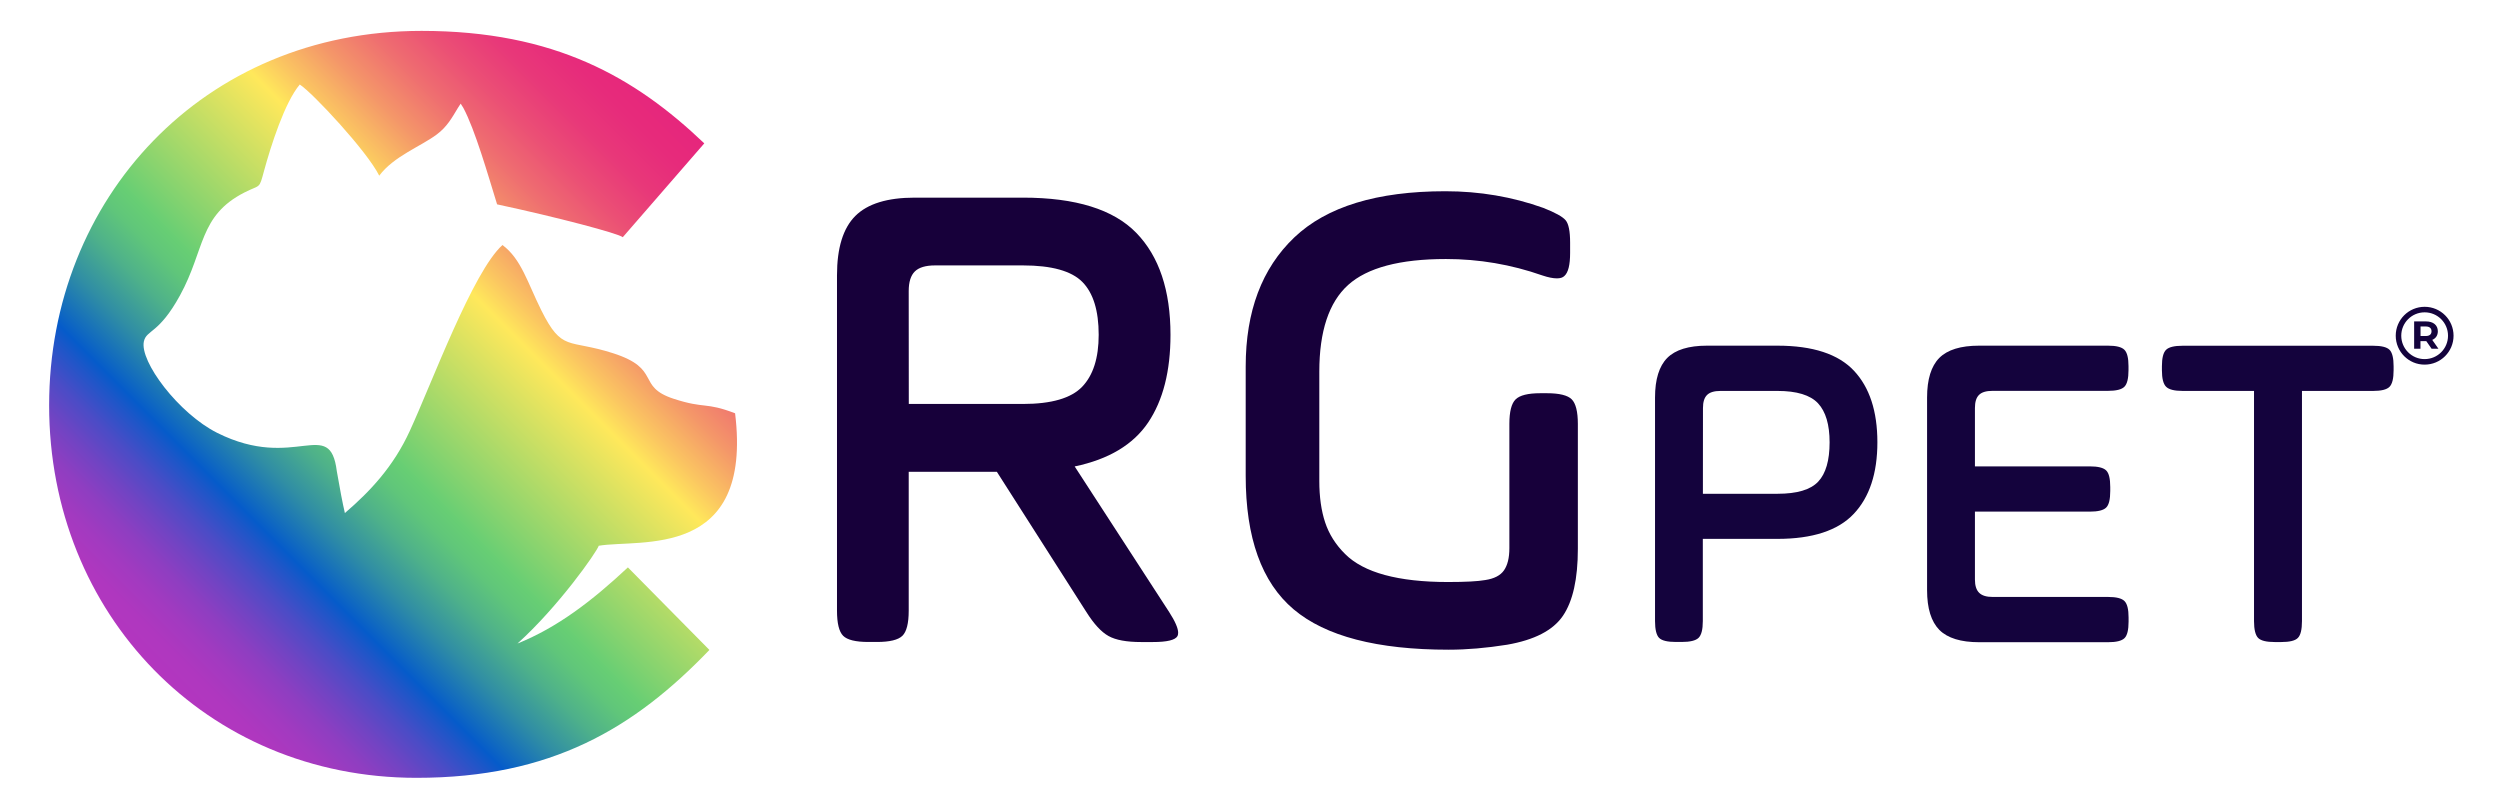 <?xml version="1.0" encoding="utf-8"?>
<!-- Generator: Adobe Illustrator 24.0.1, SVG Export Plug-In . SVG Version: 6.00 Build 0)  -->
<svg version="1.1" id="Camada_1" xmlns="http://www.w3.org/2000/svg" xmlns:xlink="http://www.w3.org/1999/xlink" x="0px" y="0px"
	 viewBox="0 0 3164.9 1023.9" style="enable-background:new 0 0 3164.9 1023.9;" xml:space="preserve">
<style type="text/css">
	.st0{fill-rule:evenodd;clip-rule:evenodd;fill:url(#SVGID_2_);}
	.st1{display:none;clip-path:url(#SVGID_4_);fill:url(#SVGID_5_);}
	.st2{enable-background:new    ;}
	.st3{fill:#17003A;}
	.st4{fill:#14033D;}
	.st5{fill:none;stroke:#14033D;stroke-width:7;stroke-miterlimit:10;}
</style>
<g>
	<g>
		
			<linearGradient id="SVGID_2_" gradientUnits="userSpaceOnUse" x1="196.764" y1="2093.637" x2="878.392" y2="1412.008" gradientTransform="matrix(1 0 0 1 0 -1243.717)">
			<stop  offset="0" style="stop-color:#B336BF"/>
			<stop  offset="3.390000e-02" style="stop-color:#AF37BF"/>
			<stop  offset="6.920000e-02" style="stop-color:#A23AC0"/>
			<stop  offset="0.105" style="stop-color:#8E3EC1"/>
			<stop  offset="0.141" style="stop-color:#7044C3"/>
			<stop  offset="0.178" style="stop-color:#4B4CC6"/>
			<stop  offset="0.214" style="stop-color:#1E56C8"/>
			<stop  offset="0.232" style="stop-color:#055BCA"/>
			<stop  offset="0.235" style="stop-color:#075EC8"/>
			<stop  offset="0.295" style="stop-color:#308EA4"/>
			<stop  offset="0.348" style="stop-color:#4EB18A"/>
			<stop  offset="0.391" style="stop-color:#60C67A"/>
			<stop  offset="0.419" style="stop-color:#67CE74"/>
			<stop  offset="0.645" style="stop-color:#FFE85B"/>
			<stop  offset="0.68" style="stop-color:#FBC761"/>
			<stop  offset="0.737" style="stop-color:#F49669"/>
			<stop  offset="0.794" style="stop-color:#EF6E70"/>
			<stop  offset="0.85" style="stop-color:#EB4F75"/>
			<stop  offset="0.903" style="stop-color:#E83879"/>
			<stop  offset="0.954" style="stop-color:#E72B7B"/>
			<stop  offset="1" style="stop-color:#E6267C"/>
		</linearGradient>
		<path id="SVGID_1_" class="st0" d="M898.1,822.8L794.9,718.3c-45.7,42.7-89.2,76-139.8,96.4C707,767.9,755.2,699.2,758,690.9
			c52.3-8.8,195.3,18.3,172.6-167.7c-38.1-14.6-37.7-5.3-77.9-18.4c-47.7-15.6-14.6-37.8-76.8-57.7c-56.7-18.2-64.2-1.3-90.6-54.2
			c-17.5-35.1-25.3-64.9-49.2-82.7c-37.5,33.7-89.1,174-117.3,235.3c-20.7,45.1-50,76.4-82.2,104c-3-13-6.3-30.3-10.2-52.9
			c-8.8-70.2-52.8,0.7-151.4-48.6c-48.7-24.4-98.7-90.6-92.8-116c3.4-14.6,19-9.3,45.7-58.1c31.7-57.8,23.7-100.7,81.5-130.2
			c20.8-10.6,18.4-3.5,24.9-27.5c8.6-31.5,26.1-86.6,45.2-109.2c16.1,10.3,85.3,84.5,100.6,115.4c18.5-24.7,52.8-37.1,73-52.3
			c12.8-9.6,18.9-20.7,26.6-33.5l3.5-5.4c0.6,0.8,1.4,2.1,1.7,2.7l1.7,2.7c14.8,27.7,31,84.2,42.7,122.1
			c75.2,16.1,154.1,36.9,159.1,41.6l103.2-118.8C804,97.9,702.1,39.1,533.7,39.1C256.8,39.1,62.2,252,62.2,513.2
			c0,263.8,198.5,471.5,465,471.5C698.2,984.7,802.7,922,898.1,822.8z"/>
	</g>
	<g>
		<g>
			<defs>
				<path id="SVGID_3_" d="M898.1,822.8L794.9,718.3c-45.7,42.7-89.2,76-139.8,96.4C707,767.9,755.2,699.2,758,690.9
					c52.3-8.8,195.3,18.3,172.6-167.7c-38.1-14.6-37.7-5.3-77.9-18.4c-47.7-15.6-14.6-37.8-76.8-57.7c-56.7-18.2-64.2-1.3-90.6-54.2
					c-17.5-35.1-25.3-64.9-49.2-82.7c-37.5,33.7-89.1,174-117.3,235.3c-20.7,45.1-50,76.4-82.2,104c-3-13-6.3-30.3-10.2-52.9
					c-8.8-70.2-52.8,0.7-151.4-48.6c-48.7-24.4-98.7-90.6-92.8-116c3.4-14.6,19-9.3,45.7-58.1c31.7-57.8,23.7-100.7,81.5-130.2
					c20.8-10.6,18.4-3.5,24.9-27.5c8.6-31.5,26.1-86.6,45.2-109.2c16.1,10.3,85.3,84.5,100.6,115.4c18.5-24.7,52.8-37.1,73-52.3
					c12.8-9.6,18.9-20.7,26.6-33.5l3.5-5.4c0.6,0.8,1.4,2.1,1.7,2.7l1.7,2.7c14.8,27.7,31,84.2,42.7,122.1
					c75.2,16.1,154.1,36.9,159.1,41.6l103.2-118.8C804,97.9,702.1,39.1,533.7,39.1C256.8,39.1,62.2,252,62.2,513.2
					c0,263.8,198.5,471.5,465,471.5C698.2,984.7,802.7,922,898.1,822.8z"/>
			</defs>
			<clipPath id="SVGID_4_">
				<use xlink:href="#SVGID_3_"  style="overflow:visible;"/>
			</clipPath>
			
				<linearGradient id="SVGID_5_" gradientUnits="userSpaceOnUse" x1="507.75" y1="2228.416" x2="507.75" y2="1282.816" gradientTransform="matrix(1 0 0 1 0 -1243.717)">
				<stop  offset="0" style="stop-color:#FC03F3"/>
				<stop  offset="0.38" style="stop-color:#F7628C"/>
				<stop  offset="1" style="stop-color:#FBD30F"/>
			</linearGradient>
			<rect x="62.2" y="39.1" class="st1" width="891.1" height="945.6"/>
		</g>
	</g>
</g>
<g class="st2">
	<path class="st3" d="M1059.6,773V348.6c0-34.7,7.7-59.7,23.2-75.2c15.5-15.5,40.6-23.2,75.2-23.2h137c66.8,0,114.6,14.9,143.5,44.6
		c28.9,29.7,43.3,72.8,43.3,129.1c0,45.9-9.4,82.9-28.3,111c-18.9,28-49.9,46.6-93,55.6l119.6,184.3c7.6,11.8,11.4,20.6,11.4,26.2
		c0,1.7-0.3,3.1-0.8,4.2c-2.8,5.1-13.2,7.6-31.3,7.6h-14.8c-18.3,0-32.1-2.5-41.2-7.6c-9.2-5.1-18.5-15.2-28.1-30.4L1262,597.3
		h-111.6V773c0,16.1-2.7,26.7-8,31.9c-5.4,5.2-16.1,7.8-32.1,7.8h-11c-16.1,0-26.7-2.6-31.9-7.8
		C1062.2,799.7,1059.6,789.1,1059.6,773z M1150.5,511.4H1295c36.1,0,61.1-7.3,75-21.8s20.9-36.4,20.9-65.7c0-30.7-6.9-53-20.7-67
		c-13.8-13.9-38.9-20.9-75.2-20.9h-111.2c-11.8,0-20.4,2.5-25.6,7.6s-7.8,13.4-7.8,24.9L1150.5,511.4L1150.5,511.4z"/>
	<path class="st3" d="M1577,602.2V464c0-69.9,20.5-124.3,61.5-163.4c41-39,104.8-58.5,191.3-58.5c43.3,0,84.7,7,124,21.1
		c15,5.9,24.4,11.1,28.2,15.6c3.8,4.5,5.7,13.9,5.7,28.3v13.1c0,15.2-2.4,24.9-7.3,29.2c-2,2-5.1,3-9.4,3c-4.8,0-11-1.2-18.4-3.7
		c-39.6-13.9-80.3-20.8-122.1-20.8c-58.3,0-99.6,11-123.9,32.9c-24.2,21.9-36.4,58.5-36.4,109.7v138.4c0,20.3,2.5,37.8,7.4,52.5
		c4.9,14.8,13.3,28.1,25.2,39.9c11.8,11.8,28.6,20.7,50.3,26.6c21.7,5.9,48.3,8.9,79.9,8.9c22,0,37.8-0.8,47.3-2.5
		c11.3-1.7,19.2-5.8,23.7-12.3s6.8-15.8,6.8-27.9V536.7c0-15.5,2.6-25.9,7.9-31.1s15.7-7.8,31.4-7.8h8.1c15.9,0,26.5,2.6,31.6,7.8
		c5.1,5.2,7.7,15.6,7.7,31.1v158.1c0,38-6.3,66.3-18.9,84.8s-36.2,30.6-70.7,36.6c-26.3,4.2-51,6.3-73.9,6.3
		c-90.5,0-155.9-17-196.3-51.1C1597.2,737.2,1577,680.9,1577,602.2z"/>
</g>
<g class="st2">
	<path class="st4" d="M2095.2,786.3v-283c0-23.1,5.2-39.8,15.5-50.2c10.3-10.3,27.1-15.5,50.2-15.5h89.3c44.7,0,77,10.6,96.8,31.7
		s29.7,51.3,29.7,90.6s-10,69.5-29.9,90.6s-52.1,31.7-96.7,31.7h-94.4v104c0,10.7-1.8,17.8-5.4,21.3c-3.6,3.5-10.7,5.2-21.4,5.2
		h-7.3c-10.7,0-17.8-1.7-21.3-5.2C2097,804.1,2095.2,797,2095.2,786.3z M2155.8,625.1h94.4c24.8,0,42-5.1,51.6-15.4
		c9.6-10.2,14.4-26.8,14.4-49.7c0-22.5-4.9-39-14.7-49.5c-9.8-10.4-26.9-15.6-51.3-15.6h-72.1c-7.9,0-13.6,1.7-17,5.1
		c-3.5,3.4-5.2,8.9-5.2,16.6L2155.8,625.1L2155.8,625.1z"/>
	<path class="st4" d="M2439.6,747.1V503.3c0-23.1,5.2-39.8,15.5-50.2c10.3-10.3,27.1-15.5,50.2-15.5h163.4c10.3,0,17.2,1.7,20.7,5.2
		s5.2,10.4,5.2,20.7v5.1c0,10.5-1.7,17.5-5.2,21s-10.4,5.2-20.7,5.2h-146.3c-7.9,0-13.6,1.7-17,5.1c-3.5,3.4-5.2,8.9-5.2,16.6v73.9
		h145.4c10.3,0,17.2,1.7,20.7,5.1c3.5,3.4,5.2,10.4,5.2,21v5.1c0,10.6-1.7,17.6-5.2,21s-10.4,5.1-20.7,5.1h-145.4v86
		c0,7.7,1.8,13.3,5.4,16.8c3.6,3.5,9.2,5.2,16.9,5.2h146.3c10.3,0,17.2,1.7,20.7,5.2s5.2,10.4,5.2,20.7v5.4
		c0,10.5-1.7,17.5-5.2,20.9s-10.4,5.1-20.7,5.1h-163.4c-23.1,0-39.8-5.2-50.2-15.5C2444.8,786.9,2439.6,770.2,2439.6,747.1z"/>
	<path class="st4" d="M2736.9,468.7v-5.1c0-10.3,1.7-17.2,5.2-20.7s10.5-5.2,21-5.2h241.1c10.5,0,17.5,1.7,20.9,5.2
		s5.1,10.4,5.1,20.7v5.1c0,10.5-1.7,17.5-5.2,21s-10.4,5.2-20.8,5.2h-90v291.4c0,10.7-1.7,17.8-5.2,21.3c-3.4,3.5-10.5,5.2-21.1,5.2
		h-8.1c-10.6,0-17.6-1.7-21.1-5.2c-3.4-3.5-5.2-10.6-5.2-21.3V494.9h-90.3c-10.6,0-17.6-1.8-21.1-5.4
		C2738.6,485.9,2736.9,479,2736.9,468.7z"/>
</g>
<g>
	<path class="st5" d="M3036.4,425c0-18.3,14.8-33.1,33.1-33.1s33.1,14.8,33.1,33.1s-14.8,33.1-33.1,33.1
		C3051.3,458.2,3036.4,443.3,3036.4,425"/>
	<g>
		<g>
			<path id="SVGID_00000152247733001258479130000011815080134523369129_" class="st4" d="M3078.2,419.4c0,3.8-2.5,6-7.4,6h-6.5
				v-12.1h6.5C3075.7,413.3,3078.2,415.5,3078.2,419.4z M3086.9,441.4l-7.8-11.1c4.5-1.9,7.1-5.7,7.1-10.9c0-7.8-5.8-12.5-15-12.5
				h-15v34.6h8v-9.6h7h0.4l6.7,9.6h8.6V441.4z"/>
		</g>
	</g>
</g>
</svg>
